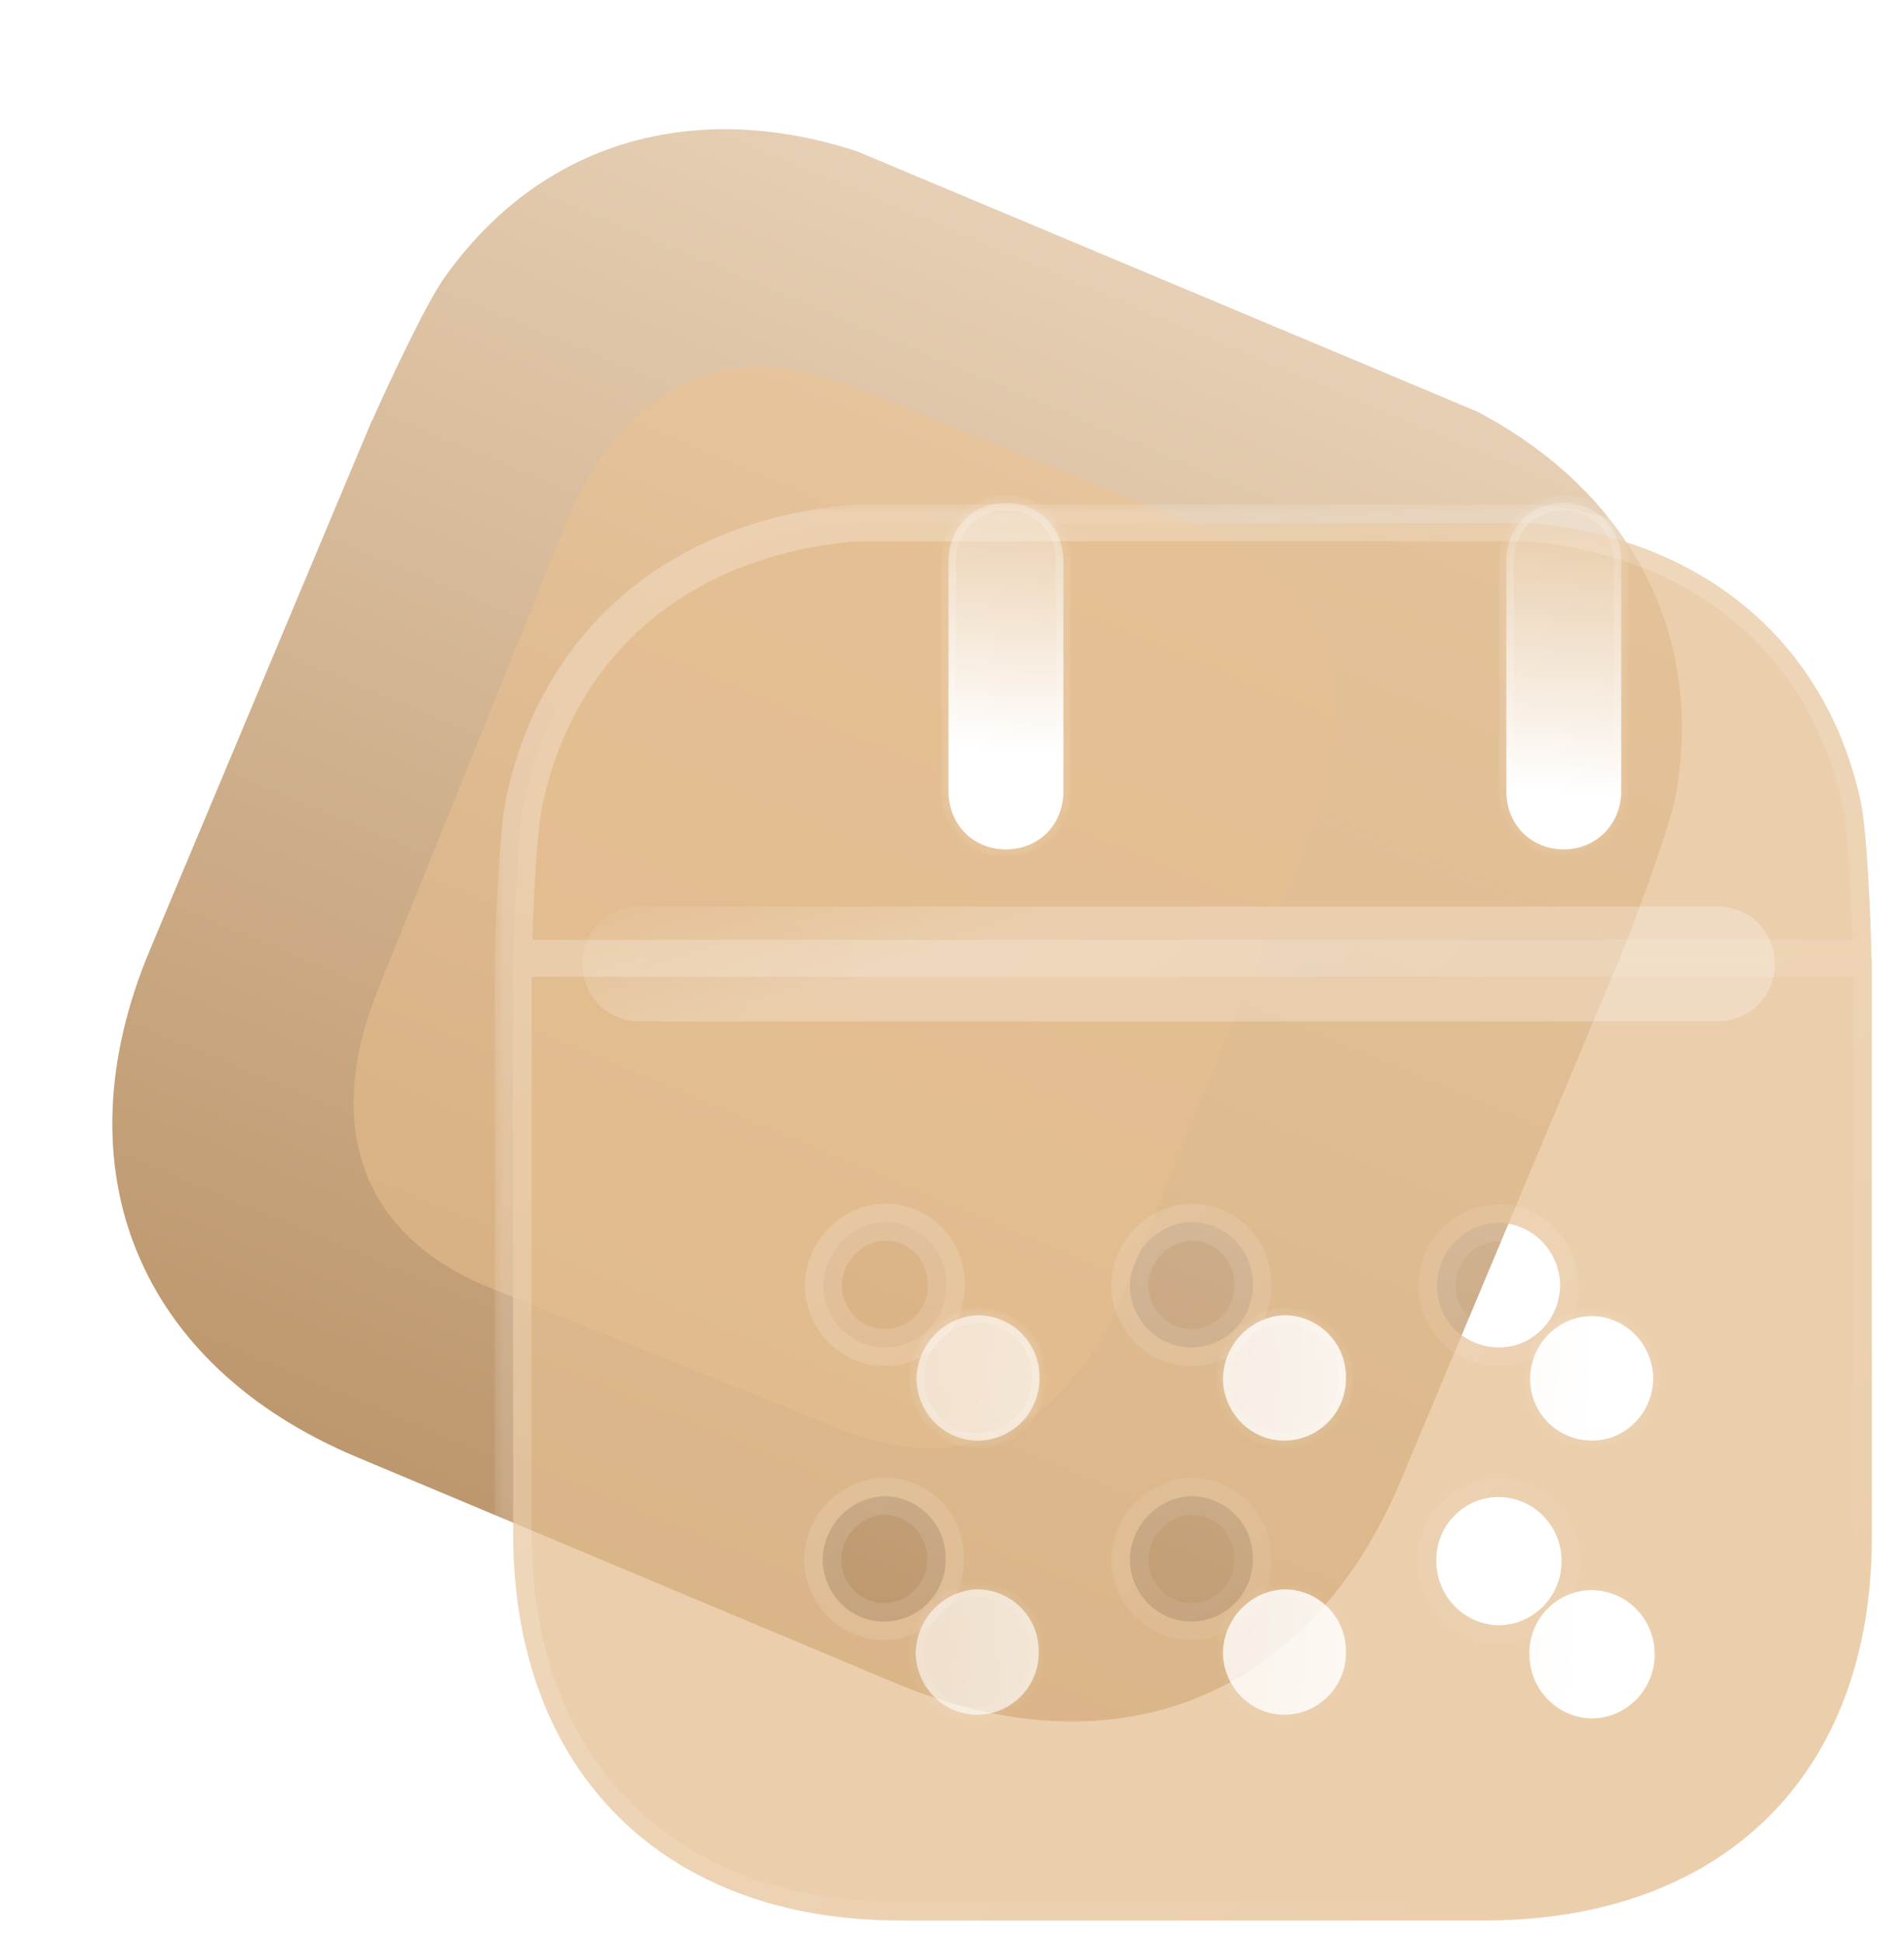 <?xml version="1.0" encoding="UTF-8"?> <svg xmlns="http://www.w3.org/2000/svg" width="103" height="105" viewBox="0 0 103 105" fill="none"><path fill-rule="evenodd" clip-rule="evenodd" d="M24.085 14.957C23.143 16.222 21.117 20.531 20.142 22.721L87.894 51.141C88.774 48.907 90.443 44.408 90.673 42.889C92.189 34.27 88.182 26.616 79.906 22.254L46.352 8.179C37.382 5.262 29.202 7.764 24.085 14.957ZM75.786 80.044L87.907 51.148L20.129 22.716L8.104 51.382C3.113 63.281 7.515 73.852 19.308 78.798L48.435 91.017C60.339 96.01 70.828 91.864 75.786 80.044Z" fill="url(#paint0_linear_3164_1165)"></path><g opacity="0.5" filter="url(#filter0_f_3164_1165)"><path d="M64.944 28.491L46.152 20.906C39.336 18.155 33.617 20.889 30.618 28.32L20.46 53.486C17.411 61.038 19.669 66.879 26.485 69.631L45.277 77.216C52.203 80.011 57.771 77.329 60.819 69.776L70.977 44.61C73.976 37.18 71.87 31.287 64.944 28.491Z" fill="#EEC290"></path></g><g data-figma-bg-blur-radius="24"><mask id="path-3-outside-1_3164_1165" maskUnits="userSpaceOnUse" x="26.758" y="27.273" width="76" height="78" fill="black"><rect fill="white" x="26.758" y="27.273" width="76" height="78"></rect><path fill-rule="evenodd" clip-rule="evenodd" d="M28.405 43.137C28.026 44.668 27.824 49.425 27.771 51.822H101.243C101.191 49.421 100.989 44.627 100.614 43.137C98.678 34.603 92.022 29.094 82.703 28.273H46.316C36.917 29.053 30.341 34.525 28.405 43.137ZM101.258 83.159V51.823H27.758V82.909C27.758 95.812 35.907 103.857 48.694 103.857H80.281C93.19 103.857 101.258 95.976 101.258 83.159ZM77.699 84.42C77.659 82.542 79.151 80.995 81.007 80.954H81.048C82.944 80.954 84.477 82.505 84.477 84.42C84.476 86.339 82.944 87.891 81.048 87.891C79.192 87.85 77.699 86.299 77.699 84.42ZM44.499 84.42C44.499 82.542 45.951 80.995 47.807 80.909C49.622 80.909 51.115 82.342 51.155 84.179C51.236 86.058 49.783 87.609 47.968 87.687C46.112 87.772 44.58 86.299 44.499 84.42ZM61.119 84.42C61.119 82.542 62.571 80.995 64.427 80.909C66.242 80.909 67.735 82.342 67.775 84.179C67.856 86.057 66.404 87.609 64.589 87.687C62.733 87.773 61.2 86.299 61.119 84.42ZM44.539 69.602C44.539 67.724 45.992 66.172 47.848 66.086C49.663 66.087 51.155 67.52 51.195 69.353C51.276 71.235 49.824 72.787 48.009 72.865C46.153 72.951 44.62 71.476 44.539 69.602ZM61.119 69.602C61.119 67.724 62.571 66.172 64.427 66.086C66.242 66.086 67.735 67.52 67.775 69.353C67.856 71.235 66.404 72.787 64.589 72.865C62.733 72.951 61.2 71.476 61.119 69.602ZM77.739 69.561C77.739 67.683 79.191 66.172 81.047 66.131C82.862 66.131 84.315 67.597 84.395 69.398C84.436 71.276 82.983 72.828 81.168 72.865C79.312 72.905 77.78 71.476 77.739 69.602V69.561Z"></path></mask><path fill-rule="evenodd" clip-rule="evenodd" d="M28.405 43.137C28.026 44.668 27.824 49.425 27.771 51.822H101.243C101.191 49.421 100.989 44.627 100.614 43.137C98.678 34.603 92.022 29.094 82.703 28.273H46.316C36.917 29.053 30.341 34.525 28.405 43.137ZM101.258 83.159V51.823H27.758V82.909C27.758 95.812 35.907 103.857 48.694 103.857H80.281C93.19 103.857 101.258 95.976 101.258 83.159ZM77.699 84.42C77.659 82.542 79.151 80.995 81.007 80.954H81.048C82.944 80.954 84.477 82.505 84.477 84.42C84.476 86.339 82.944 87.891 81.048 87.891C79.192 87.85 77.699 86.299 77.699 84.42ZM44.499 84.42C44.499 82.542 45.951 80.995 47.807 80.909C49.622 80.909 51.115 82.342 51.155 84.179C51.236 86.058 49.783 87.609 47.968 87.687C46.112 87.772 44.58 86.299 44.499 84.42ZM61.119 84.42C61.119 82.542 62.571 80.995 64.427 80.909C66.242 80.909 67.735 82.342 67.775 84.179C67.856 86.057 66.404 87.609 64.589 87.687C62.733 87.773 61.2 86.299 61.119 84.42ZM44.539 69.602C44.539 67.724 45.992 66.172 47.848 66.086C49.663 66.087 51.155 67.52 51.195 69.353C51.276 71.235 49.824 72.787 48.009 72.865C46.153 72.951 44.62 71.476 44.539 69.602ZM61.119 69.602C61.119 67.724 62.571 66.172 64.427 66.086C66.242 66.086 67.735 67.52 67.775 69.353C67.856 71.235 66.404 72.787 64.589 72.865C62.733 72.951 61.2 71.476 61.119 69.602ZM77.739 69.561C77.739 67.683 79.191 66.172 81.047 66.131C82.862 66.131 84.315 67.597 84.395 69.398C84.436 71.276 82.983 72.828 81.168 72.865C79.312 72.905 77.78 71.476 77.739 69.602V69.561Z" fill="#E4BE92" fill-opacity="0.75"></path><path d="M27.771 51.822L26.772 51.8C26.766 52.069 26.869 52.329 27.057 52.521C27.245 52.714 27.503 52.822 27.771 52.822V51.822ZM28.405 43.137L29.375 43.377C29.377 43.37 29.379 43.363 29.381 43.356L28.405 43.137ZM101.243 51.822V52.822C101.512 52.822 101.77 52.714 101.958 52.521C102.146 52.329 102.249 52.069 102.243 51.8L101.243 51.822ZM100.614 43.137L99.639 43.358C99.64 43.366 99.642 43.373 99.644 43.381L100.614 43.137ZM82.703 28.273L82.791 27.277C82.761 27.275 82.732 27.273 82.703 27.273V28.273ZM46.316 28.273V27.273C46.288 27.273 46.261 27.275 46.233 27.277L46.316 28.273ZM101.258 51.823H102.258C102.258 51.27 101.81 50.823 101.258 50.823V51.823ZM101.258 83.159L102.258 83.159V83.159H101.258ZM27.758 51.823V50.823C27.206 50.823 26.758 51.27 26.758 51.823H27.758ZM48.694 103.857L48.694 104.857H48.694V103.857ZM80.281 103.857L80.281 104.857L80.281 104.857L80.281 103.857ZM81.007 80.954V79.954C80.999 79.954 80.992 79.954 80.985 79.954L81.007 80.954ZM77.699 84.42L78.699 84.42C78.699 84.413 78.699 84.406 78.699 84.399L77.699 84.42ZM81.048 80.954L81.048 79.954H81.048V80.954ZM84.477 84.42L85.477 84.421V84.42H84.477ZM81.048 87.891L81.026 88.891C81.033 88.891 81.041 88.891 81.048 88.891L81.048 87.891ZM47.807 80.909V79.909C47.791 79.909 47.776 79.909 47.76 79.91L47.807 80.909ZM44.499 84.42H43.499C43.499 84.435 43.499 84.449 43.5 84.463L44.499 84.42ZM51.155 84.179L50.156 84.201C50.156 84.208 50.156 84.215 50.156 84.222L51.155 84.179ZM47.968 87.687L47.925 86.688L47.922 86.688L47.968 87.687ZM64.427 80.909V79.909C64.411 79.909 64.396 79.909 64.38 79.91L64.427 80.909ZM61.119 84.42H60.119C60.119 84.435 60.119 84.449 60.12 84.463L61.119 84.42ZM67.775 84.179L66.776 84.201C66.776 84.208 66.776 84.215 66.776 84.222L67.775 84.179ZM64.589 87.687L64.546 86.688L64.543 86.688L64.589 87.687ZM47.848 66.086L47.848 65.086C47.832 65.086 47.817 65.087 47.801 65.088L47.848 66.086ZM44.539 69.602H43.539C43.539 69.616 43.539 69.631 43.54 69.645L44.539 69.602ZM51.195 69.353L50.196 69.375C50.196 69.382 50.196 69.389 50.196 69.396L51.195 69.353ZM48.009 72.865L47.966 71.866L47.963 71.866L48.009 72.865ZM64.427 66.086V65.086C64.411 65.086 64.396 65.087 64.38 65.088L64.427 66.086ZM61.119 69.602H60.119C60.119 69.616 60.12 69.631 60.12 69.645L61.119 69.602ZM67.775 69.353L66.776 69.375C66.776 69.382 66.776 69.389 66.776 69.396L67.775 69.353ZM64.589 72.865L64.546 71.866L64.543 71.866L64.589 72.865ZM81.047 66.131V65.131C81.04 65.131 81.032 65.131 81.025 65.132L81.047 66.131ZM84.395 69.398L85.395 69.377C85.395 69.369 85.395 69.361 85.394 69.353L84.395 69.398ZM81.168 72.865L81.148 71.865L81.146 71.865L81.168 72.865ZM77.739 69.602H76.739C76.739 69.609 76.739 69.617 76.74 69.624L77.739 69.602ZM27.771 51.822L28.771 51.844C28.797 50.656 28.86 48.881 28.964 47.217C29.069 45.515 29.212 44.038 29.375 43.377L28.405 43.137L27.434 42.896C27.219 43.767 27.071 45.434 26.968 47.093C26.862 48.789 26.798 50.591 26.772 51.8L27.771 51.822ZM101.243 51.822V50.822H27.771V51.822V52.822H101.243V51.822ZM100.614 43.137L99.644 43.381C99.805 44.019 99.946 45.491 100.052 47.2C100.154 48.868 100.217 50.654 100.243 51.844L101.243 51.822L102.243 51.8C102.217 50.589 102.153 48.777 102.048 47.076C101.945 45.416 101.798 43.745 101.584 42.893L100.614 43.137ZM82.703 28.273L82.615 29.27C91.544 30.056 97.808 35.288 99.639 43.358L100.614 43.137L101.589 42.916C99.548 33.917 92.499 28.132 82.791 27.277L82.703 28.273ZM46.316 28.273V29.273H82.703V28.273V27.273H46.316V28.273ZM28.405 43.137L29.381 43.356C31.213 35.208 37.396 30.017 46.399 29.27L46.316 28.273L46.233 27.277C36.437 28.09 29.47 33.843 27.429 42.917L28.405 43.137ZM101.258 51.823H100.258V83.159H101.258H102.258V51.823H101.258ZM27.758 51.823V52.823H101.258V51.823V50.823H27.758V51.823ZM27.758 82.909H28.758V51.823H27.758H26.758V82.909H27.758ZM48.694 103.857L48.694 102.857C42.513 102.857 37.551 100.917 34.137 97.513C30.723 94.111 28.758 89.147 28.758 82.909H27.758H26.758C26.758 89.574 28.867 95.084 32.725 98.93C36.582 102.775 42.088 104.857 48.694 104.857L48.694 103.857ZM80.281 103.857V102.857H48.694V103.857V104.857H80.281V103.857ZM101.258 83.159L100.258 83.159C100.258 89.354 98.313 94.252 94.909 97.601C91.503 100.953 86.531 102.857 80.281 102.857L80.281 103.857L80.281 104.857C86.94 104.857 92.456 102.821 96.311 99.027C100.169 95.231 102.258 89.781 102.258 83.159L101.258 83.159ZM81.007 80.954L80.985 79.954C78.577 80.007 76.647 82.012 76.699 84.442L77.699 84.42L78.699 84.399C78.671 83.073 79.725 81.982 81.029 81.953L81.007 80.954ZM81.048 80.954V79.954H81.007V80.954V81.954H81.048V80.954ZM84.477 84.42H85.477C85.477 81.964 83.507 79.954 81.048 79.954L81.048 80.954L81.048 81.954C82.381 81.954 83.477 83.047 83.477 84.42H84.477ZM81.048 87.891L81.048 88.891C83.507 88.891 85.476 86.88 85.477 84.421L84.477 84.42L83.477 84.42C83.476 85.799 82.38 86.891 81.048 86.891L81.048 87.891ZM77.699 84.42L76.699 84.421C76.699 86.829 78.613 88.838 81.026 88.891L81.048 87.891L81.07 86.891C79.772 86.863 78.699 85.769 78.699 84.42L77.699 84.42ZM47.807 80.909L47.76 79.91C45.358 80.021 43.499 82.022 43.499 84.42H44.499H45.499C45.499 83.063 46.545 81.968 47.853 81.908L47.807 80.909ZM51.155 84.179L52.155 84.157C52.103 81.77 50.159 79.909 47.807 79.909V80.909V81.909C49.085 81.909 50.127 82.914 50.156 84.201L51.155 84.179ZM47.968 87.687L48.011 88.686C50.378 88.585 52.259 86.566 52.154 84.136L51.155 84.179L50.156 84.222C50.213 85.549 49.188 86.634 47.925 86.688L47.968 87.687ZM44.499 84.42L43.5 84.463C43.603 86.861 45.572 88.799 48.014 88.686L47.968 87.687L47.922 86.688C46.653 86.747 45.557 85.736 45.498 84.377L44.499 84.42ZM64.427 80.909L64.38 79.91C61.978 80.021 60.119 82.022 60.119 84.42H61.119H62.119C62.119 83.063 63.165 81.968 64.473 81.908L64.427 80.909ZM67.775 84.179L68.775 84.157C68.723 81.77 66.779 79.909 64.427 79.909V80.909V81.909C65.705 81.909 66.747 82.914 66.776 84.201L67.775 84.179ZM64.589 87.687L64.632 88.686C67 88.585 68.879 86.565 68.775 84.136L67.775 84.179L66.776 84.222C66.833 85.549 65.808 86.634 64.546 86.688L64.589 87.687ZM61.119 84.42L60.12 84.463C60.223 86.861 62.194 88.799 64.635 88.686L64.589 87.687L64.543 86.688C63.273 86.747 62.177 85.736 62.118 84.377L61.119 84.42ZM47.848 66.086L47.801 65.088C45.397 65.199 43.539 67.204 43.539 69.602H44.539H45.539C45.539 68.243 46.587 67.146 47.894 67.085L47.848 66.086ZM51.195 69.353L52.195 69.331C52.143 66.947 50.2 65.087 47.848 65.086L47.848 66.086L47.847 67.086C49.126 67.087 50.167 68.092 50.196 69.375L51.195 69.353ZM48.009 72.865L48.052 73.864C50.42 73.762 52.298 71.742 52.194 69.31L51.195 69.353L50.196 69.396C50.253 70.728 49.227 71.812 47.966 71.866L48.009 72.865ZM44.539 69.602L43.54 69.645C43.643 72.039 45.614 73.977 48.055 73.864L48.009 72.865L47.963 71.866C46.692 71.924 45.597 70.913 45.538 69.559L44.539 69.602ZM64.427 66.086L64.38 65.088C61.977 65.199 60.119 67.205 60.119 69.602H61.119H62.119C62.119 68.243 63.166 67.146 64.473 67.085L64.427 66.086ZM67.775 69.353L68.775 69.331C68.723 66.947 66.779 65.086 64.427 65.086V66.086V67.086C65.706 67.086 66.747 68.092 66.776 69.375L67.775 69.353ZM64.589 72.865L64.632 73.864C67 73.762 68.878 71.742 68.775 69.31L67.775 69.353L66.776 69.396C66.833 70.728 65.807 71.812 64.546 71.866L64.589 72.865ZM61.119 69.602L60.12 69.645C60.223 72.039 62.194 73.977 64.635 73.864L64.589 72.865L64.543 71.866C63.273 71.924 62.177 70.913 62.118 69.559L61.119 69.602ZM81.047 66.131L81.025 65.132C78.612 65.185 76.739 67.153 76.739 69.561H77.739H78.739C78.739 68.212 79.771 67.16 81.069 67.131L81.047 66.131ZM84.395 69.398L85.394 69.353C85.291 67.046 83.425 65.131 81.047 65.131V66.131V67.131C82.3 67.131 83.338 68.148 83.397 69.443L84.395 69.398ZM81.168 72.865L81.188 73.865C83.582 73.816 85.447 71.781 85.395 69.377L84.395 69.398L83.396 69.419C83.425 70.772 82.384 71.84 81.148 71.865L81.168 72.865ZM77.739 69.602L76.74 69.624C76.792 72.061 78.794 73.917 81.19 73.865L81.168 72.865L81.146 71.865C79.831 71.894 78.767 70.891 78.739 69.58L77.739 69.602ZM77.739 69.561H76.739V69.602H77.739H78.739V69.561H77.739Z" fill="url(#paint1_linear_3164_1165)" mask="url(#path-3-outside-1_3164_1165)"></path></g><g filter="url(#filter2_d_3164_1165)" data-figma-bg-blur-radius="15"><mask id="path-5-inside-2_3164_1165" fill="white"><path fill-rule="evenodd" clip-rule="evenodd" d="M52.525 37.788C52.525 39.589 51.194 40.932 49.419 40.932C47.644 40.932 46.312 39.589 46.312 37.788V25.338C46.312 23.537 47.644 22.189 49.419 22.189C51.194 22.189 52.525 23.537 52.525 25.338V37.788ZM82.701 37.788C82.701 39.589 81.329 40.932 79.594 40.932C77.82 40.932 76.488 39.589 76.488 37.788V25.338C76.488 23.537 77.82 22.189 79.594 22.189C81.329 22.189 82.701 23.537 82.701 25.338V37.788Z"></path></mask><path fill-rule="evenodd" clip-rule="evenodd" d="M52.525 37.788C52.525 39.589 51.194 40.932 49.419 40.932C47.644 40.932 46.312 39.589 46.312 37.788V25.338C46.312 23.537 47.644 22.189 49.419 22.189C51.194 22.189 52.525 23.537 52.525 25.338V37.788ZM82.701 37.788C82.701 39.589 81.329 40.932 79.594 40.932C77.82 40.932 76.488 39.589 76.488 37.788V25.338C76.488 23.537 77.82 22.189 79.594 22.189C81.329 22.189 82.701 23.537 82.701 25.338V37.788Z" fill="url(#paint2_linear_3164_1165)"></path><path d="M49.419 40.932V41.332C51.419 41.332 52.925 39.805 52.925 37.788H52.525H52.125C52.125 39.372 50.968 40.532 49.419 40.532V40.932ZM46.312 37.788H45.913C45.913 39.805 47.419 41.332 49.419 41.332V40.932V40.532C47.869 40.532 46.712 39.372 46.712 37.788H46.312ZM46.312 25.338H45.913V37.788H46.312H46.712V25.338H46.312ZM49.419 22.189V21.79C47.418 21.79 45.913 23.321 45.913 25.338H46.312H46.712C46.712 23.753 47.87 22.59 49.419 22.59V22.189ZM52.525 25.338H52.925C52.925 23.321 51.419 21.79 49.419 21.79V22.189V22.59C50.968 22.59 52.125 23.753 52.125 25.338H52.525ZM52.525 37.788H52.925V25.338H52.525H52.125V37.788H52.525ZM79.594 40.932V41.332C81.551 41.332 83.101 39.809 83.101 37.788H82.701H82.301C82.301 39.368 81.107 40.532 79.594 40.532V40.932ZM76.488 37.788H76.088C76.088 39.805 77.594 41.332 79.594 41.332V40.932V40.532C78.045 40.532 76.888 39.372 76.888 37.788H76.488ZM76.488 25.338H76.088V37.788H76.488H76.888V25.338H76.488ZM79.594 22.189V21.79C77.594 21.79 76.088 23.321 76.088 25.338H76.488H76.888C76.888 23.753 78.045 22.59 79.594 22.59V22.189ZM82.701 25.338H83.101C83.101 23.318 81.552 21.79 79.594 21.79V22.189V22.59C81.107 22.59 82.301 23.756 82.301 25.338H82.701ZM82.701 37.788H83.101V25.338H82.701H82.301V37.788H82.701Z" fill="url(#paint3_linear_3164_1165)" mask="url(#path-5-inside-2_3164_1165)"></path></g><g filter="url(#filter3_d_3164_1165)" data-figma-bg-blur-radius="15"><mask id="path-7-inside-3_3164_1165" fill="white"><path d="M81.084 80.99C82.98 80.99 84.513 82.542 84.513 84.457C84.513 86.376 82.98 87.928 81.084 87.928C79.228 87.887 77.735 86.335 77.735 84.457C77.695 82.579 79.188 81.031 81.043 80.99H81.084ZM47.843 80.945C49.658 80.945 51.151 82.379 51.191 84.217C51.272 86.095 49.82 87.646 48.005 87.724C46.149 87.809 44.616 86.335 44.535 84.457C44.535 82.579 45.987 81.031 47.843 80.945ZM64.464 80.945C66.279 80.945 67.771 82.379 67.811 84.217C67.892 86.095 66.44 87.646 64.625 87.724C62.769 87.809 61.236 86.335 61.155 84.457C61.155 82.579 62.608 81.031 64.464 80.945ZM47.885 66.123C49.7 66.123 51.192 67.556 51.232 69.39C51.313 71.272 49.861 72.824 48.046 72.901C46.19 72.987 44.657 71.513 44.576 69.639C44.576 67.76 46.029 66.209 47.885 66.123ZM64.464 66.123C66.279 66.123 67.771 67.556 67.811 69.39C67.892 71.272 66.44 72.824 64.625 72.901C62.769 72.987 61.236 71.513 61.155 69.639C61.155 67.76 62.608 66.209 64.464 66.123ZM81.083 66.168C82.898 66.168 84.351 67.634 84.432 69.435C84.472 71.313 83.019 72.865 81.204 72.901C79.349 72.942 77.816 71.513 77.775 69.639V69.598C77.776 67.72 79.228 66.209 81.083 66.168Z"></path></mask><path d="M81.084 80.99C82.98 80.99 84.513 82.542 84.513 84.457C84.513 86.376 82.98 87.928 81.084 87.928C79.228 87.887 77.735 86.335 77.735 84.457C77.695 82.579 79.188 81.031 81.043 80.99H81.084ZM47.843 80.945C49.658 80.945 51.151 82.379 51.191 84.217C51.272 86.095 49.82 87.646 48.005 87.724C46.149 87.809 44.616 86.335 44.535 84.457C44.535 82.579 45.987 81.031 47.843 80.945ZM64.464 80.945C66.279 80.945 67.771 82.379 67.811 84.217C67.892 86.095 66.44 87.646 64.625 87.724C62.769 87.809 61.236 86.335 61.155 84.457C61.155 82.579 62.608 81.031 64.464 80.945ZM47.885 66.123C49.7 66.123 51.192 67.556 51.232 69.39C51.313 71.272 49.861 72.824 48.046 72.901C46.19 72.987 44.657 71.513 44.576 69.639C44.576 67.76 46.029 66.209 47.885 66.123ZM64.464 66.123C66.279 66.123 67.771 67.556 67.811 69.39C67.892 71.272 66.44 72.824 64.625 72.901C62.769 72.987 61.236 71.513 61.155 69.639C61.155 67.76 62.608 66.209 64.464 66.123ZM81.083 66.168C82.898 66.168 84.351 67.634 84.432 69.435C84.472 71.313 83.019 72.865 81.204 72.901C79.349 72.942 77.816 71.513 77.775 69.639V69.598C77.776 67.72 79.228 66.209 81.083 66.168Z" fill="url(#paint4_linear_3164_1165)"></path><path d="M81.084 80.99L81.084 80.59H81.084V80.99ZM84.513 84.457L84.913 84.457L84.913 84.457L84.513 84.457ZM81.084 87.928L81.075 88.328L81.084 88.328L81.084 87.928ZM77.735 84.457H78.135L78.135 84.448L77.735 84.457ZM81.043 80.99V80.59L81.034 80.59L81.043 80.99ZM47.843 80.945V80.545H47.834L47.824 80.546L47.843 80.945ZM51.191 84.217L50.791 84.226L50.792 84.234L51.191 84.217ZM48.005 87.724L47.988 87.324L47.986 87.324L48.005 87.724ZM44.535 84.457L44.135 84.457L44.135 84.466L44.136 84.474L44.535 84.457ZM64.464 80.945L64.464 80.545L64.455 80.545L64.445 80.546L64.464 80.945ZM67.811 84.217L67.412 84.226L67.412 84.234L67.811 84.217ZM64.625 87.724L64.608 87.324L64.606 87.324L64.625 87.724ZM61.155 84.457L60.755 84.457L60.755 84.466L60.756 84.474L61.155 84.457ZM47.885 66.123L47.885 65.723L47.876 65.723L47.866 65.724L47.885 66.123ZM51.232 69.39L50.832 69.398L50.833 69.407L51.232 69.39ZM48.046 72.901L48.029 72.502L48.027 72.502L48.046 72.901ZM44.576 69.639L44.176 69.639L44.176 69.647L44.176 69.656L44.576 69.639ZM64.464 66.123L64.464 65.723L64.455 65.723L64.445 65.724L64.464 66.123ZM67.811 69.39L67.412 69.398L67.412 69.407L67.811 69.39ZM64.625 72.901L64.608 72.502L64.606 72.502L64.625 72.901ZM61.155 69.639L60.755 69.639L60.755 69.647L60.756 69.656L61.155 69.639ZM81.083 66.168V65.768L81.074 65.768L81.083 66.168ZM84.432 69.435L84.832 69.426L84.831 69.417L84.432 69.435ZM81.204 72.901L81.196 72.501L81.195 72.501L81.204 72.901ZM77.775 69.639H77.375L77.376 69.647L77.775 69.639ZM77.775 69.598L77.375 69.598V69.598H77.775ZM81.084 80.99L81.084 81.39C82.755 81.39 84.113 82.759 84.113 84.457L84.513 84.457L84.913 84.457C84.913 82.325 83.205 80.59 81.084 80.59L81.084 80.99ZM84.513 84.457H84.113C84.113 86.16 82.754 87.528 81.084 87.528L81.084 87.928L81.084 88.328C83.205 88.328 84.913 86.592 84.913 84.457H84.513ZM81.084 87.928L81.093 87.528C79.46 87.492 78.135 86.123 78.135 84.457H77.735H77.335C77.335 86.547 78.997 88.282 81.075 88.328L81.084 87.928ZM77.735 84.457L78.135 84.448C78.1 82.791 79.417 81.426 81.052 81.39L81.043 80.99L81.034 80.59C78.958 80.636 77.29 82.367 77.335 84.466L77.735 84.457ZM81.043 80.99V81.39H81.084V80.99V80.59H81.043V80.99ZM47.843 80.945V81.345C49.443 81.345 50.756 82.608 50.791 84.226L51.191 84.217L51.591 84.208C51.546 82.151 49.873 80.545 47.843 80.545V80.945ZM51.191 84.217L50.792 84.234C50.863 85.891 49.582 87.256 47.988 87.324L48.005 87.724L48.022 88.123C50.058 88.036 51.681 86.298 51.591 84.2L51.191 84.217ZM48.005 87.724L47.986 87.324C46.365 87.399 45.007 86.11 44.935 84.44L44.535 84.457L44.136 84.474C44.225 86.56 45.933 88.22 48.023 88.123L48.005 87.724ZM44.535 84.457L44.935 84.457C44.935 82.787 46.225 81.421 47.861 81.345L47.843 80.945L47.824 80.546C45.75 80.642 44.135 82.371 44.135 84.457L44.535 84.457ZM64.464 80.945L64.464 81.345C66.064 81.346 67.376 82.608 67.412 84.226L67.811 84.217L68.211 84.208C68.166 82.151 66.494 80.546 64.464 80.545L64.464 80.945ZM67.811 84.217L67.412 84.234C67.483 85.892 66.202 87.256 64.608 87.324L64.625 87.724L64.642 88.123C66.678 88.036 68.301 86.298 68.211 84.2L67.811 84.217ZM64.625 87.724L64.606 87.324C62.985 87.399 61.627 86.11 61.555 84.44L61.155 84.457L60.756 84.474C60.845 86.56 62.553 88.22 64.644 88.123L64.625 87.724ZM61.155 84.457L61.555 84.457C61.555 82.787 62.846 81.421 64.482 81.345L64.464 80.945L64.445 80.546C62.371 80.642 60.755 82.371 60.755 84.457L61.155 84.457ZM47.885 66.123L47.885 66.523C49.485 66.523 50.797 67.785 50.833 69.398L51.232 69.39L51.632 69.381C51.587 67.327 49.915 65.723 47.885 65.723L47.885 66.123ZM51.232 69.39L50.833 69.407C50.904 71.069 49.623 72.433 48.029 72.502L48.046 72.901L48.063 73.301C50.1 73.214 51.722 71.475 51.632 69.373L51.232 69.39ZM48.046 72.901L48.027 72.502C46.406 72.577 45.047 71.288 44.976 69.621L44.576 69.639L44.176 69.656C44.266 71.738 45.975 73.397 48.064 73.301L48.046 72.901ZM44.576 69.639L44.976 69.639C44.976 67.968 46.267 66.598 47.903 66.523L47.885 66.123L47.866 65.724C45.791 65.819 44.176 67.553 44.176 69.639L44.576 69.639ZM64.464 66.123L64.464 66.523C66.064 66.523 67.376 67.785 67.412 69.398L67.811 69.39L68.211 69.381C68.166 67.327 66.494 65.723 64.464 65.723L64.464 66.123ZM67.811 69.39L67.412 69.407C67.483 71.069 66.202 72.433 64.608 72.502L64.625 72.901L64.642 73.301C66.679 73.214 68.301 71.475 68.211 69.373L67.811 69.39ZM64.625 72.901L64.606 72.502C62.985 72.577 61.627 71.288 61.555 69.621L61.155 69.639L60.756 69.656C60.845 71.738 62.554 73.397 64.644 73.301L64.625 72.901ZM61.155 69.639L61.555 69.639C61.555 67.968 62.846 66.598 64.482 66.523L64.464 66.123L64.445 65.724C62.37 65.819 60.755 67.553 60.755 69.639L61.155 69.639ZM81.083 66.168V66.568C82.673 66.568 83.96 67.854 84.032 69.453L84.432 69.435L84.831 69.417C84.741 67.413 83.123 65.768 81.083 65.768V66.168ZM84.432 69.435L84.032 69.443C84.068 71.111 82.78 72.469 81.196 72.501L81.204 72.901L81.212 73.301C83.259 73.26 84.876 71.515 84.832 69.426L84.432 69.435ZM81.204 72.901L81.195 72.501C79.556 72.537 78.211 71.279 78.175 69.63L77.775 69.639L77.376 69.647C77.421 71.747 79.141 73.347 81.213 73.301L81.204 72.901ZM77.775 69.639H78.175V69.598H77.775H77.375V69.639H77.775ZM77.775 69.598L78.175 69.598C78.176 67.931 79.46 66.604 81.092 66.568L81.083 66.168L81.074 65.768C78.996 65.814 77.376 67.508 77.375 69.598L77.775 69.598Z" fill="url(#paint5_linear_3164_1165)" mask="url(#path-7-inside-3_3164_1165)"></path></g><path opacity="0.5" data-figma-bg-blur-radius="15" d="M31.508 52.13C31.508 53.864 32.851 55.236 34.652 55.236L92.86 55.236C94.66 55.236 96.008 53.864 96.008 52.13C96.008 50.355 94.66 49.023 92.86 49.023L34.652 49.023C32.851 49.023 31.508 50.355 31.508 52.13Z" fill="url(#paint6_linear_3164_1165)" fill-opacity="0.5"></path><defs><filter id="filter0_f_3164_1165" x="0.129" y="0.858" width="91.176" height="96.438" filterUnits="userSpaceOnUse" color-interpolation-filters="sRGB"><feFlood flood-opacity="0" result="BackgroundImageFix"></feFlood><feBlend mode="normal" in="SourceGraphic" in2="BackgroundImageFix" result="shape"></feBlend><feGaussianBlur stdDeviation="9.5" result="effect1_foregroundBlur_3164_1165"></feGaussianBlur></filter><clipPath id="bgblur_0_3164_1165_clip_path" transform="translate(-2.758 -3.273)"><path fill-rule="evenodd" clip-rule="evenodd" d="M28.405 43.137C28.026 44.668 27.824 49.425 27.771 51.822H101.243C101.191 49.421 100.989 44.627 100.614 43.137C98.678 34.603 92.022 29.094 82.703 28.273H46.316C36.917 29.053 30.341 34.525 28.405 43.137ZM101.258 83.159V51.823H27.758V82.909C27.758 95.812 35.907 103.857 48.694 103.857H80.281C93.19 103.857 101.258 95.976 101.258 83.159ZM77.699 84.42C77.659 82.542 79.151 80.995 81.007 80.954H81.048C82.944 80.954 84.477 82.505 84.477 84.42C84.476 86.339 82.944 87.891 81.048 87.891C79.192 87.85 77.699 86.299 77.699 84.42ZM44.499 84.42C44.499 82.542 45.951 80.995 47.807 80.909C49.622 80.909 51.115 82.342 51.155 84.179C51.236 86.058 49.783 87.609 47.968 87.687C46.112 87.772 44.58 86.299 44.499 84.42ZM61.119 84.42C61.119 82.542 62.571 80.995 64.427 80.909C66.242 80.909 67.735 82.342 67.775 84.179C67.856 86.057 66.404 87.609 64.589 87.687C62.733 87.773 61.2 86.299 61.119 84.42ZM44.539 69.602C44.539 67.724 45.992 66.172 47.848 66.086C49.663 66.087 51.155 67.52 51.195 69.353C51.276 71.235 49.824 72.787 48.009 72.865C46.153 72.951 44.62 71.476 44.539 69.602ZM61.119 69.602C61.119 67.724 62.571 66.172 64.427 66.086C66.242 66.086 67.735 67.52 67.775 69.353C67.856 71.235 66.404 72.787 64.589 72.865C62.733 72.951 61.2 71.476 61.119 69.602ZM77.739 69.561C77.739 67.683 79.191 66.172 81.047 66.131C82.862 66.131 84.315 67.597 84.395 69.398C84.436 71.276 82.983 72.828 81.168 72.865C79.312 72.905 77.78 71.476 77.739 69.602V69.561Z"></path></clipPath><filter id="filter2_d_3164_1165" x="31.312" y="7.189" width="66.387" height="48.743" filterUnits="userSpaceOnUse" color-interpolation-filters="sRGB"><feFlood flood-opacity="0" result="BackgroundImageFix"></feFlood><feColorMatrix in="SourceAlpha" type="matrix" values="0 0 0 0 0 0 0 0 0 0 0 0 0 0 0 0 0 0 127 0" result="hardAlpha"></feColorMatrix><feOffset dx="5" dy="5"></feOffset><feGaussianBlur stdDeviation="5"></feGaussianBlur><feColorMatrix type="matrix" values="0 0 0 0 0.597 0 0 0 0 0.288 0 0 0 0 0.035 0 0 0 0.22 0"></feColorMatrix><feBlend mode="normal" in2="BackgroundImageFix" result="effect1_dropShadow_3164_1165"></feBlend><feBlend mode="normal" in="SourceGraphic" in2="effect1_dropShadow_3164_1165" result="shape"></feBlend></filter><clipPath id="bgblur_1_3164_1165_clip_path" transform="translate(-31.312 -7.189)"><path fill-rule="evenodd" clip-rule="evenodd" d="M52.525 37.788C52.525 39.589 51.194 40.932 49.419 40.932C47.644 40.932 46.312 39.589 46.312 37.788V25.338C46.312 23.537 47.644 22.189 49.419 22.189C51.194 22.189 52.525 23.537 52.525 25.338V37.788ZM82.701 37.788C82.701 39.589 81.329 40.932 79.594 40.932C77.82 40.932 76.488 39.589 76.488 37.788V25.338C76.488 23.537 77.82 22.189 79.594 22.189C81.329 22.189 82.701 23.537 82.701 25.338V37.788Z"></path></clipPath><filter id="filter3_d_3164_1165" x="29.535" y="51.123" width="69.977" height="51.805" filterUnits="userSpaceOnUse" color-interpolation-filters="sRGB"><feFlood flood-opacity="0" result="BackgroundImageFix"></feFlood><feColorMatrix in="SourceAlpha" type="matrix" values="0 0 0 0 0 0 0 0 0 0 0 0 0 0 0 0 0 0 127 0" result="hardAlpha"></feColorMatrix><feOffset dx="5" dy="5"></feOffset><feGaussianBlur stdDeviation="5"></feGaussianBlur><feColorMatrix type="matrix" values="0 0 0 0 0.551 0 0 0 0 0.267 0 0 0 0 0.051 0 0 0 0.5 0"></feColorMatrix><feBlend mode="normal" in2="BackgroundImageFix" result="effect1_dropShadow_3164_1165"></feBlend><feBlend mode="normal" in="SourceGraphic" in2="effect1_dropShadow_3164_1165" result="shape"></feBlend></filter><clipPath id="bgblur_2_3164_1165_clip_path" transform="translate(-29.535 -51.123)"><path d="M81.084 80.99C82.98 80.99 84.513 82.542 84.513 84.457C84.513 86.376 82.98 87.928 81.084 87.928C79.228 87.887 77.735 86.335 77.735 84.457C77.695 82.579 79.188 81.031 81.043 80.99H81.084ZM47.843 80.945C49.658 80.945 51.151 82.379 51.191 84.217C51.272 86.095 49.82 87.646 48.005 87.724C46.149 87.809 44.616 86.335 44.535 84.457C44.535 82.579 45.987 81.031 47.843 80.945ZM64.464 80.945C66.279 80.945 67.771 82.379 67.811 84.217C67.892 86.095 66.44 87.646 64.625 87.724C62.769 87.809 61.236 86.335 61.155 84.457C61.155 82.579 62.608 81.031 64.464 80.945ZM47.885 66.123C49.7 66.123 51.192 67.556 51.232 69.39C51.313 71.272 49.861 72.824 48.046 72.901C46.19 72.987 44.657 71.513 44.576 69.639C44.576 67.76 46.029 66.209 47.885 66.123ZM64.464 66.123C66.279 66.123 67.771 67.556 67.811 69.39C67.892 71.272 66.44 72.824 64.625 72.901C62.769 72.987 61.236 71.513 61.155 69.639C61.155 67.76 62.608 66.209 64.464 66.123ZM81.083 66.168C82.898 66.168 84.351 67.634 84.432 69.435C84.472 71.313 83.019 72.865 81.204 72.901C79.349 72.942 77.816 71.513 77.775 69.639V69.598C77.776 67.72 79.228 66.209 81.083 66.168Z"></path></clipPath><clipPath id="bgblur_3_3164_1165_clip_path" transform="translate(-16.508 -34.023)"><path d="M31.508 52.13C31.508 53.864 32.851 55.236 34.652 55.236L92.86 55.236C94.66 55.236 96.008 53.864 96.008 52.13C96.008 50.355 94.66 49.023 92.86 49.023L34.652 49.023C32.851 49.023 31.508 50.355 31.508 52.13Z"></path></clipPath><linearGradient id="paint0_linear_3164_1165" x1="63.127" y1="15.216" x2="33.89" y2="84.915" gradientUnits="userSpaceOnUse"><stop stop-color="#E6CFB4"></stop><stop offset="1" stop-color="#BD976D"></stop></linearGradient><linearGradient id="paint1_linear_3164_1165" x1="39.458" y1="37.079" x2="87.939" y2="95.469" gradientUnits="userSpaceOnUse"><stop stop-color="white" stop-opacity="0.25"></stop><stop offset="1" stop-color="white" stop-opacity="0"></stop></linearGradient><linearGradient id="paint2_linear_3164_1165" x1="80.507" y1="38.023" x2="81.6" y2="23.946" gradientUnits="userSpaceOnUse"><stop stop-color="white"></stop><stop offset="1" stop-color="white" stop-opacity="0.2"></stop></linearGradient><linearGradient id="paint3_linear_3164_1165" x1="79.507" y1="25.023" x2="94.302" y2="30.573" gradientUnits="userSpaceOnUse"><stop stop-color="white" stop-opacity="0.25"></stop><stop offset="1" stop-color="white" stop-opacity="0"></stop></linearGradient><linearGradient id="paint4_linear_3164_1165" x1="81.678" y1="70.061" x2="14.274" y2="65.619" gradientUnits="userSpaceOnUse"><stop stop-color="white"></stop><stop offset="1" stop-color="white" stop-opacity="0.2"></stop></linearGradient><linearGradient id="paint5_linear_3164_1165" x1="50.899" y1="68.663" x2="61.395" y2="92.498" gradientUnits="userSpaceOnUse"><stop stop-color="white" stop-opacity="0.25"></stop><stop offset="1" stop-color="white" stop-opacity="0"></stop></linearGradient><linearGradient id="paint6_linear_3164_1165" x1="48.916" y1="52.042" x2="46.604" y2="44.799" gradientUnits="userSpaceOnUse"><stop stop-color="white"></stop><stop offset="1" stop-color="white" stop-opacity="0.2"></stop></linearGradient></defs></svg> 